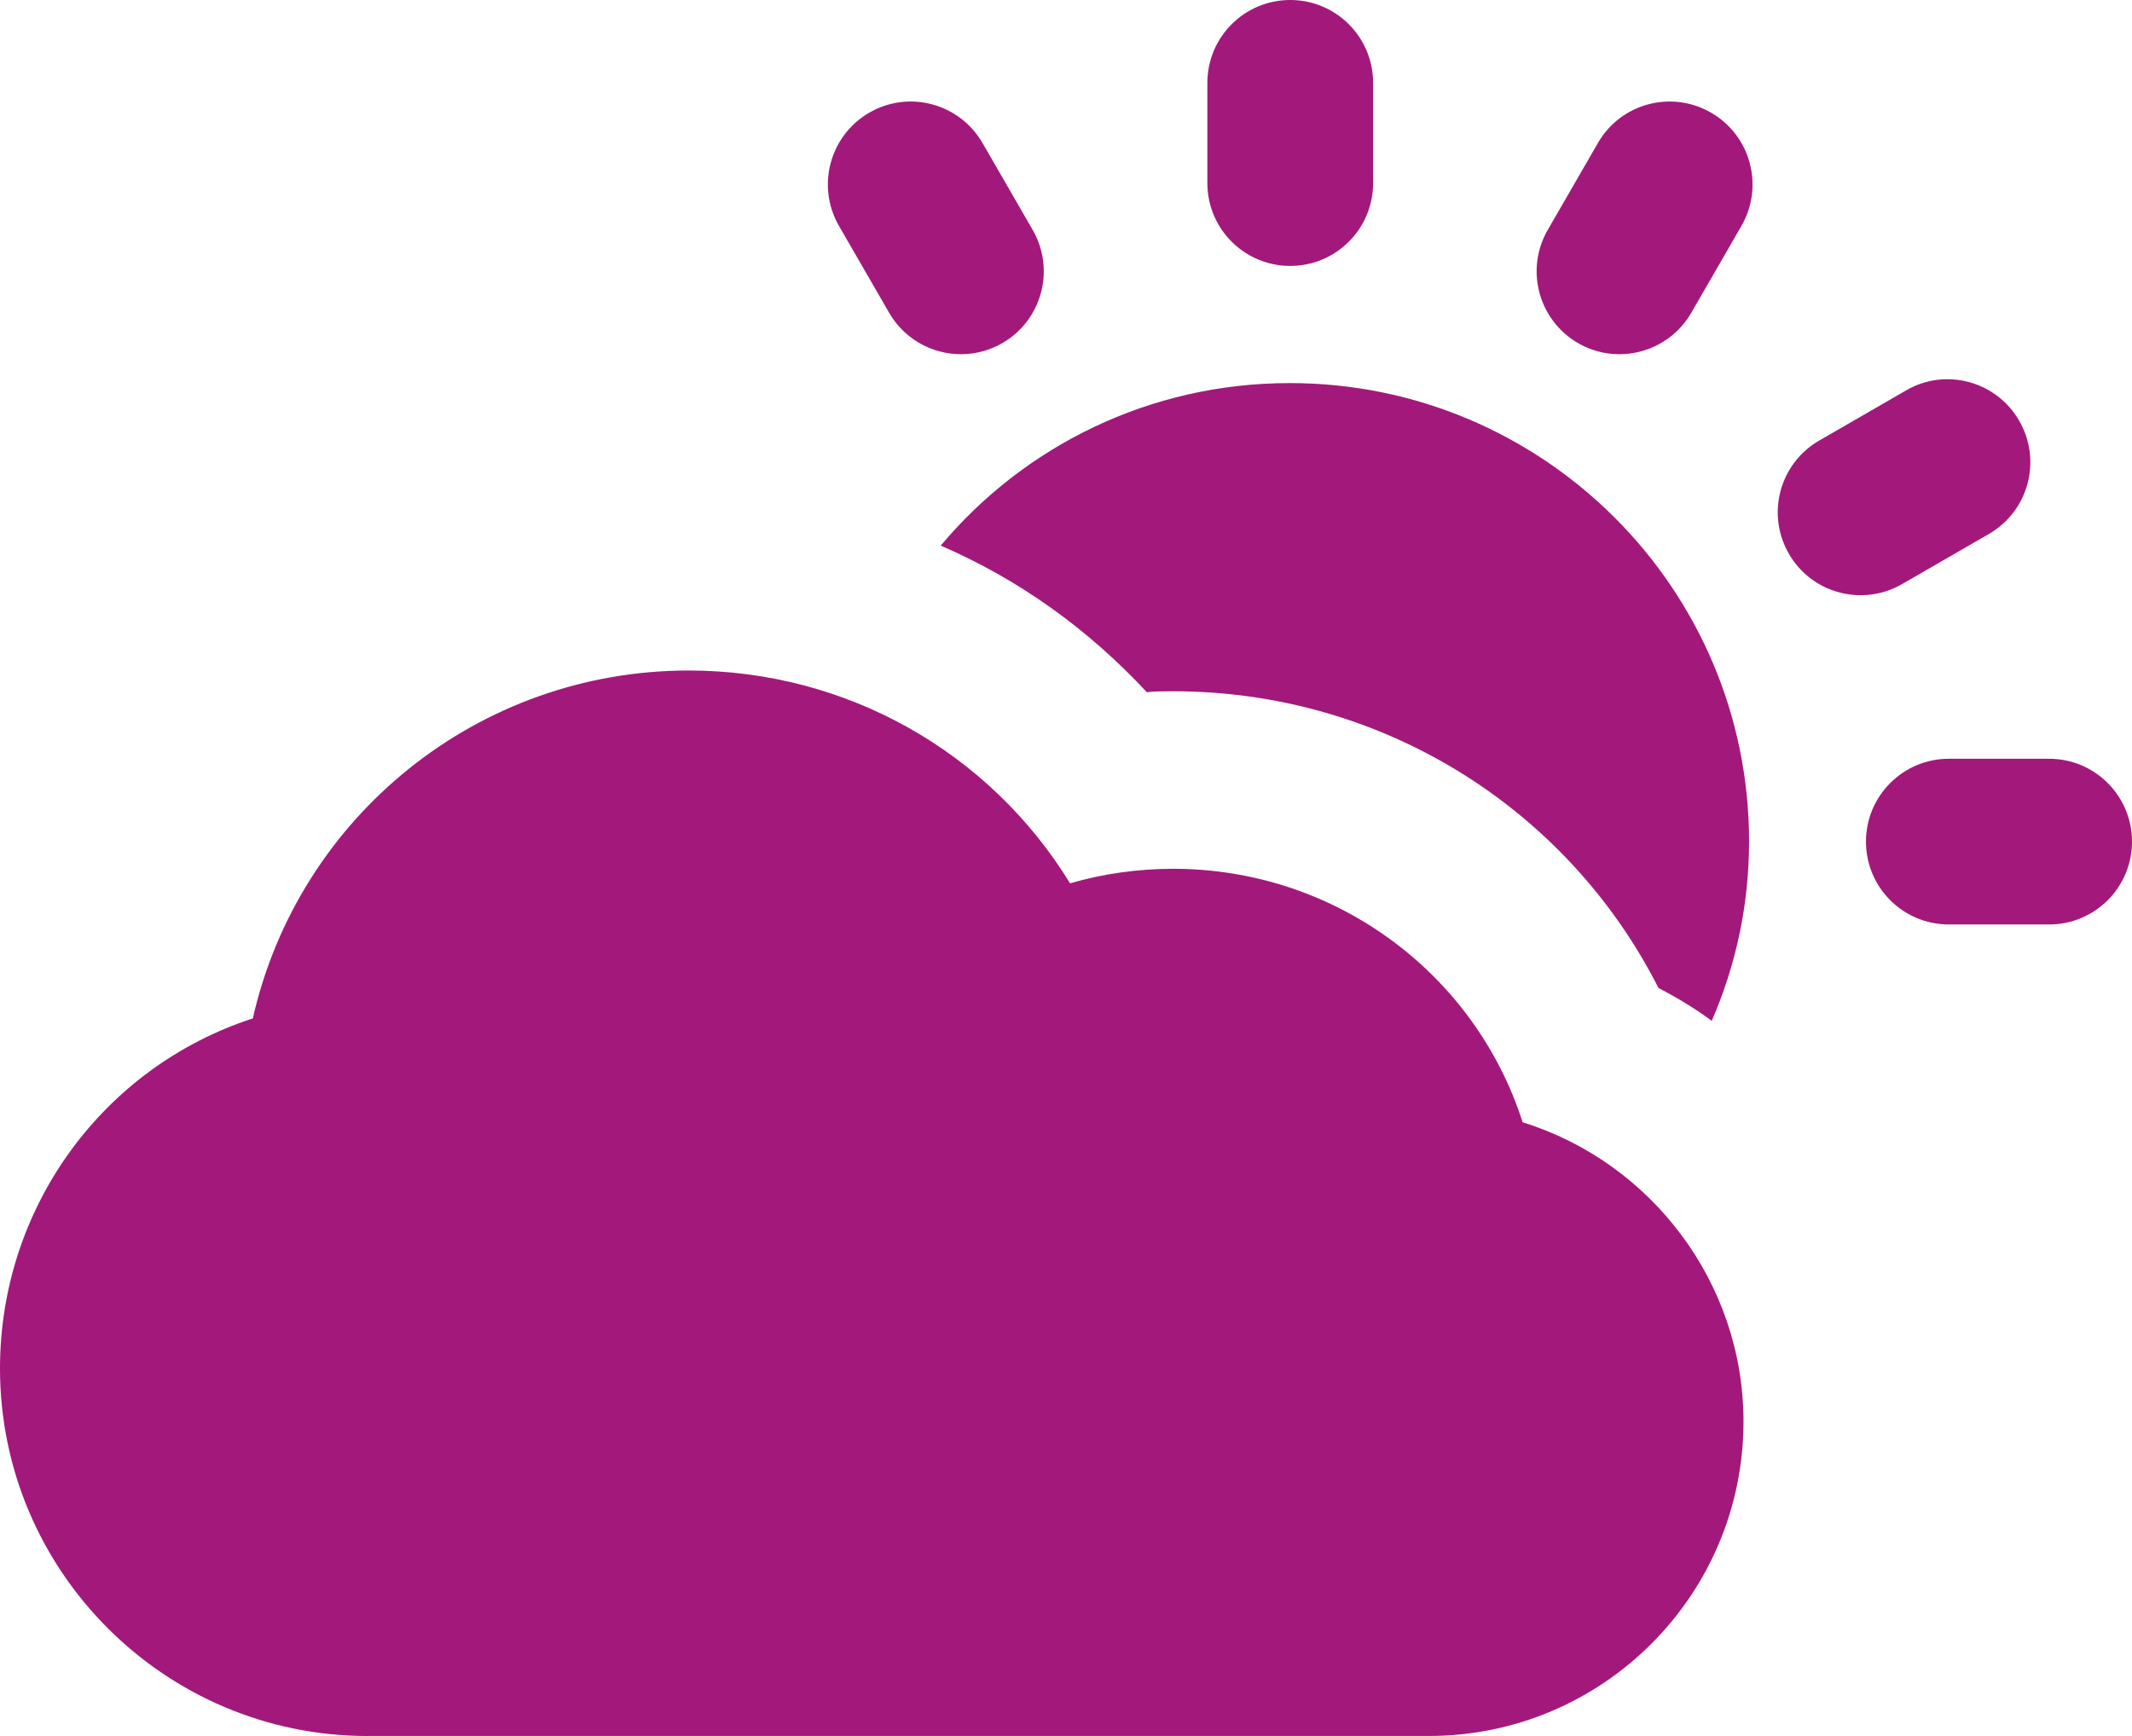 <?xml version="1.0" encoding="UTF-8"?>
<svg id="Layer_2" data-name="Layer 2" xmlns="http://www.w3.org/2000/svg" viewBox="0 0 409.6 333.58">
  <defs>
    <style>
      .cls-1 {
        fill: #a2197b;
        stroke-width: 0px;
      }
    </style>
  </defs>
  <g id="Laag_1" data-name="Laag 1">
    <g>
      <path class="cls-1" d="M336.03,161.67c0,12.28-2.56,23.89-7.17,34.48-3.24-2.39-6.66-4.44-10.24-6.32-17.58-34.65-53.25-57-93.18-57-1.71,0-3.41,0-5.12.17-11.26-12.12-24.58-21.68-39.59-28.16,16.04-19.12,40.11-31.23,67.07-31.23,48.64,0,88.23,39.43,88.23,88.07Z"/>
      <path class="cls-1" d="M247.88,51.1c-8.79,0-15.92-7.12-15.92-15.92V15.92c0-8.8,7.13-15.92,15.92-15.92s15.92,7.12,15.92,15.92v19.26c0,8.8-7.13,15.92-15.92,15.92Z"/>
      <path class="cls-1" d="M170.82,60.1l-9.64-16.7c-4.39-7.62-1.78-17.35,5.83-21.75,7.61-4.41,17.34-1.79,21.75,5.83l9.64,16.7c4.39,7.62,1.78,17.35-5.83,21.75-7.62,4.39-17.34,1.78-21.75-5.83Z"/>
      <path class="cls-1" d="M393.68,177.64h-19.27c-8.79,0-15.92-7.12-15.92-15.92s7.13-15.92,15.92-15.92h19.27c8.79,0,15.92,7.12,15.92,15.92s-7.13,15.92-15.92,15.92Z"/>
      <path class="cls-1" d="M343.68,106.41c-4.4-7.62-1.8-17.35,5.82-21.75l16.69-9.64c7.6-4.43,17.35-1.8,21.74,5.83,4.4,7.62,1.8,17.35-5.82,21.75l-16.69,9.64c-7.52,4.35-17.31,1.86-21.74-5.83Z"/>
      <path class="cls-1" d="M303.18,65.93c-7.61-4.4-10.22-14.13-5.83-21.75l9.64-16.7c4.38-7.62,14.1-10.24,21.75-5.83,7.61,4.4,10.22,14.13,5.83,21.75l-9.64,16.7c-4.41,7.61-14.13,10.22-21.75,5.83Z"/>
      <path class="cls-1" d="M70.62,333.58c-38.94,0-70.62-31.68-70.62-70.62,0-30.98,19.82-57.92,48.57-67.27,8.79-38.79,43.26-66.85,83.74-66.85,30.28,0,57.78,15.63,73.27,40.89,6.28-1.82,12.98-2.79,19.82-2.79,30.98,0,57.92,19.96,67.13,48.71,24.7,7.67,42.43,30.84,42.43,57.49,0,33.36-27.07,60.43-60.43,60.43H70.62Z"/>
    </g>
  </g>
</svg>